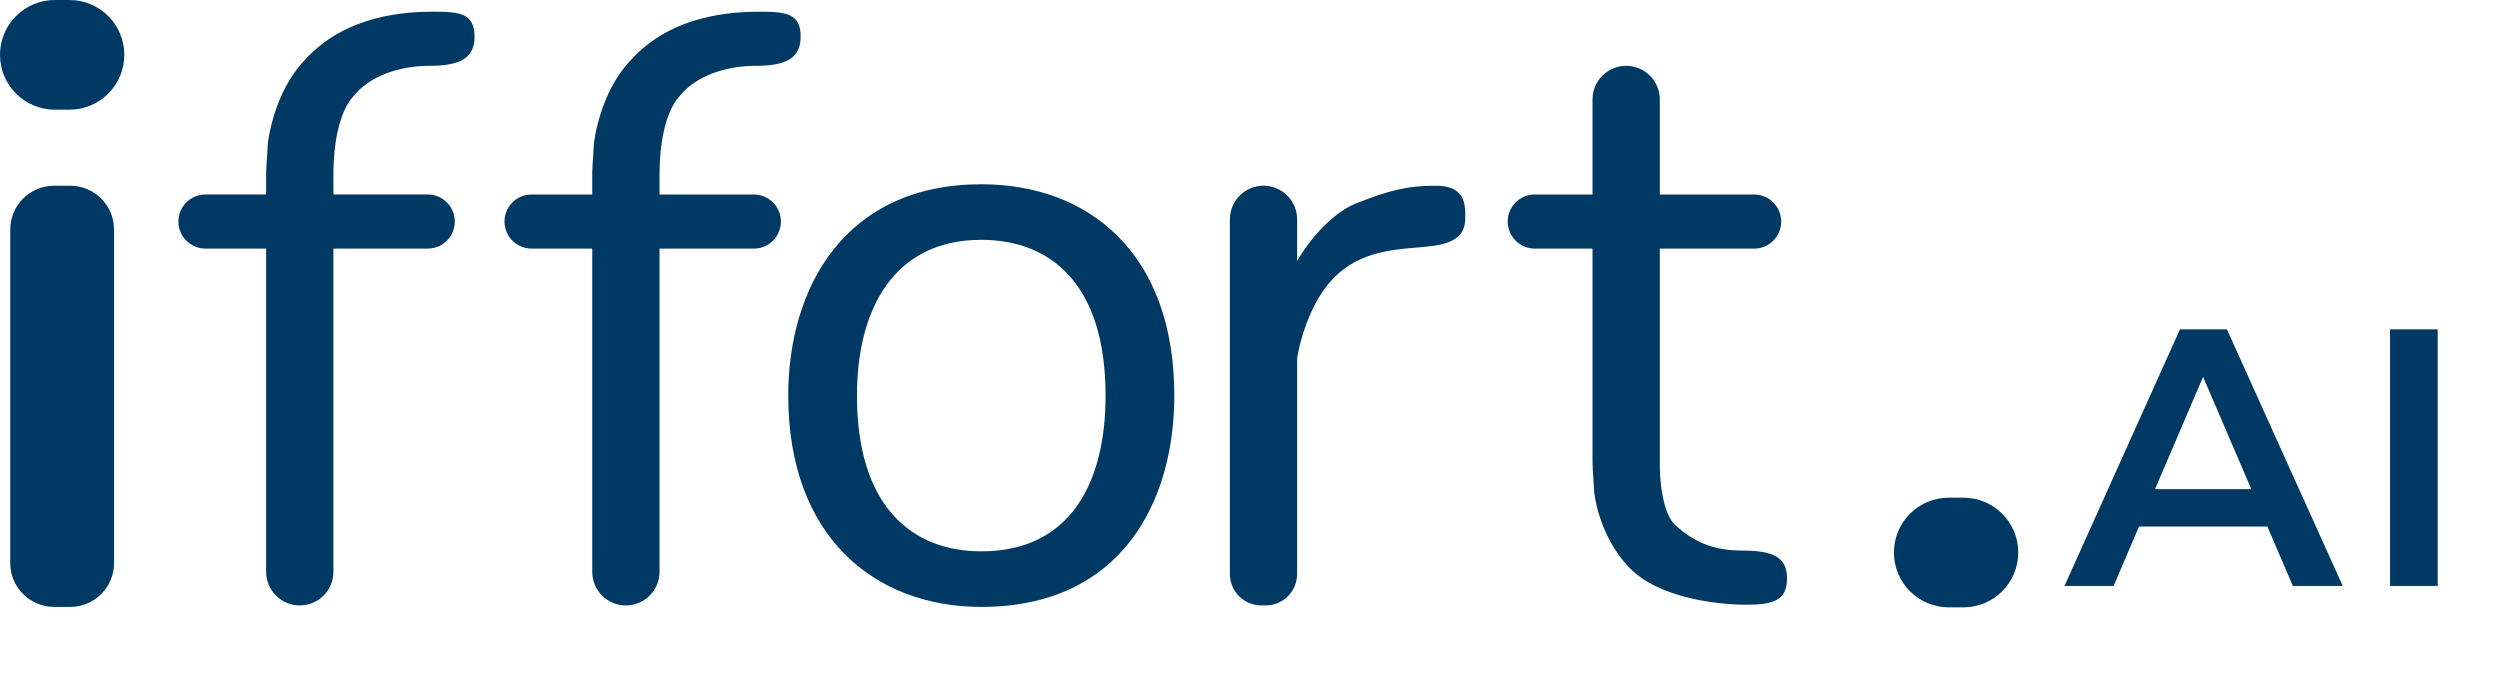 <svg width="101" height="28" viewBox="0 0 101 28" fill="none" xmlns="http://www.w3.org/2000/svg">
<path d="M0 2.216C-1.92936e-10 0.992 0.992 2.86112e-10 2.216 0L2.806 0C4.03 -1.92936e-10 5.022 0.992 5.022 2.216C5.022 3.439 4.03 4.431 2.806 4.431H2.216C0.992 4.431 1.92936e-10 3.439 0 2.216Z" fill="#003964"/>
<path d="M0.414 9.276C0.414 8.297 1.207 7.503 2.186 7.503H2.836C3.815 7.503 4.608 8.297 4.608 9.276V22.746C4.608 23.725 3.815 24.519 2.836 24.519H2.186C1.207 24.519 0.414 23.725 0.414 22.746V9.276Z" fill="#003964"/>
<path fill-rule="evenodd" clip-rule="evenodd" d="M64.338 4.018C64.338 3.267 64.947 2.659 65.697 2.659C66.448 2.659 67.056 3.267 67.056 4.018V7.858H70.867C71.47 7.858 71.96 8.347 71.96 8.951C71.96 9.554 71.47 10.044 70.867 10.044H67.056V18.67C67.046 19.291 67.139 20.744 67.706 21.24C68.415 21.86 69.153 22.244 70.394 22.244C71.635 22.244 72.196 22.51 72.196 23.367C72.196 24.283 71.605 24.43 70.542 24.43C69.478 24.43 67.026 24.194 65.815 22.924C64.604 21.654 64.397 19.97 64.397 19.763C64.397 19.692 64.386 19.531 64.374 19.349C64.357 19.109 64.338 18.832 64.338 18.67C64.338 18.67 64.338 18.67 64.338 18.67V10.044H62.004C61.401 10.044 60.911 9.554 60.911 8.951C60.911 8.347 61.401 7.858 62.004 7.858H64.338V4.018Z" fill="#003964"/>
<path fill-rule="evenodd" clip-rule="evenodd" d="M26.645 6.99C26.646 5.899 26.854 4.547 27.442 3.9C28.092 3.072 29.303 2.659 30.544 2.659C31.785 2.659 32.346 2.334 32.346 1.477C32.346 0.561 31.785 0.473 30.721 0.473C29.658 0.473 27.147 0.561 25.463 2.452C24.252 3.722 23.986 5.702 23.986 5.908C23.986 5.98 23.975 6.14 23.962 6.323C23.947 6.548 23.929 6.807 23.927 6.972H23.927V7.001V7.858H21.475C20.871 7.858 20.382 8.347 20.382 8.951C20.382 9.554 20.871 10.044 21.475 10.044H23.927V23.101C23.927 23.852 24.535 24.46 25.286 24.46C26.036 24.46 26.645 23.852 26.645 23.101V10.044H30.455C31.059 10.044 31.548 9.554 31.548 8.951C31.548 8.347 31.059 7.858 30.455 7.858H26.645V6.99Z" fill="#003964"/>
<path fill-rule="evenodd" clip-rule="evenodd" d="M13.47 6.989C13.472 5.898 13.679 4.547 14.268 3.899C14.918 3.072 16.129 2.658 17.369 2.658C18.61 2.658 19.172 2.333 19.172 1.477C19.172 0.561 18.61 0.472 17.547 0.472C16.483 0.472 13.972 0.561 12.289 2.452C11.077 3.722 10.812 5.701 10.812 5.908C10.812 5.979 10.8 6.14 10.788 6.322C10.772 6.548 10.755 6.806 10.753 6.971H10.752V7.001V7.857H8.3C7.697 7.857 7.207 8.347 7.207 8.95C7.207 9.554 7.697 10.043 8.3 10.043H10.752V23.101C10.752 23.851 11.361 24.459 12.111 24.459C12.862 24.459 13.47 23.851 13.47 23.101V10.043H17.281C17.884 10.043 18.374 9.554 18.374 8.95C18.374 8.347 17.884 7.857 17.281 7.857H13.47V6.989Z" fill="#003964"/>
<path fill-rule="evenodd" clip-rule="evenodd" d="M51.045 7.503C50.295 7.503 49.687 8.111 49.687 8.862V23.189C49.687 23.891 50.255 24.459 50.957 24.459H51.134C51.835 24.459 52.404 23.891 52.404 23.189V14.47C52.514 13.77 52.894 12.405 53.674 11.461C54.705 10.215 56.105 10.097 57.227 10.002C57.488 9.98 57.734 9.959 57.957 9.925C59.139 9.748 59.198 9.187 59.198 8.714C59.198 8.242 59.169 7.503 58.016 7.503C56.864 7.503 56.155 7.68 54.796 8.212C53.71 8.637 52.749 9.924 52.404 10.545V8.862C52.404 8.111 51.796 7.503 51.045 7.503Z" fill="#003964"/>
<path fill-rule="evenodd" clip-rule="evenodd" d="M39.644 24.519C45.286 24.519 47.442 20.295 47.442 15.982C47.442 10.192 43.951 7.444 39.644 7.444C34.139 7.444 31.845 11.61 31.845 15.982C31.845 21.683 35.337 24.519 39.644 24.519ZM39.643 22.274C43.277 22.274 44.665 19.457 44.665 15.982C44.665 11.441 42.417 9.689 39.643 9.689C36.099 9.689 34.621 12.507 34.621 15.982C34.621 20.493 36.87 22.274 39.643 22.274Z" fill="#003964"/>
<path d="M76.515 22.321C76.515 21.098 77.507 20.106 78.731 20.106H79.322C80.545 20.106 81.537 21.098 81.537 22.321C81.537 23.545 80.545 24.537 79.322 24.537H78.731C77.507 24.537 76.515 23.545 76.515 22.321Z" fill="#003964"/>
<path d="M83.405 23.672L88.071 13.305H89.967L94.647 23.672H92.632L88.619 14.327H89.389L85.39 23.672H83.405ZM85.553 21.273L86.071 19.762H91.67L92.188 21.273H85.553ZM96.558 23.672V13.305H98.483V23.672H96.558Z" fill="#003964"/>
</svg>
